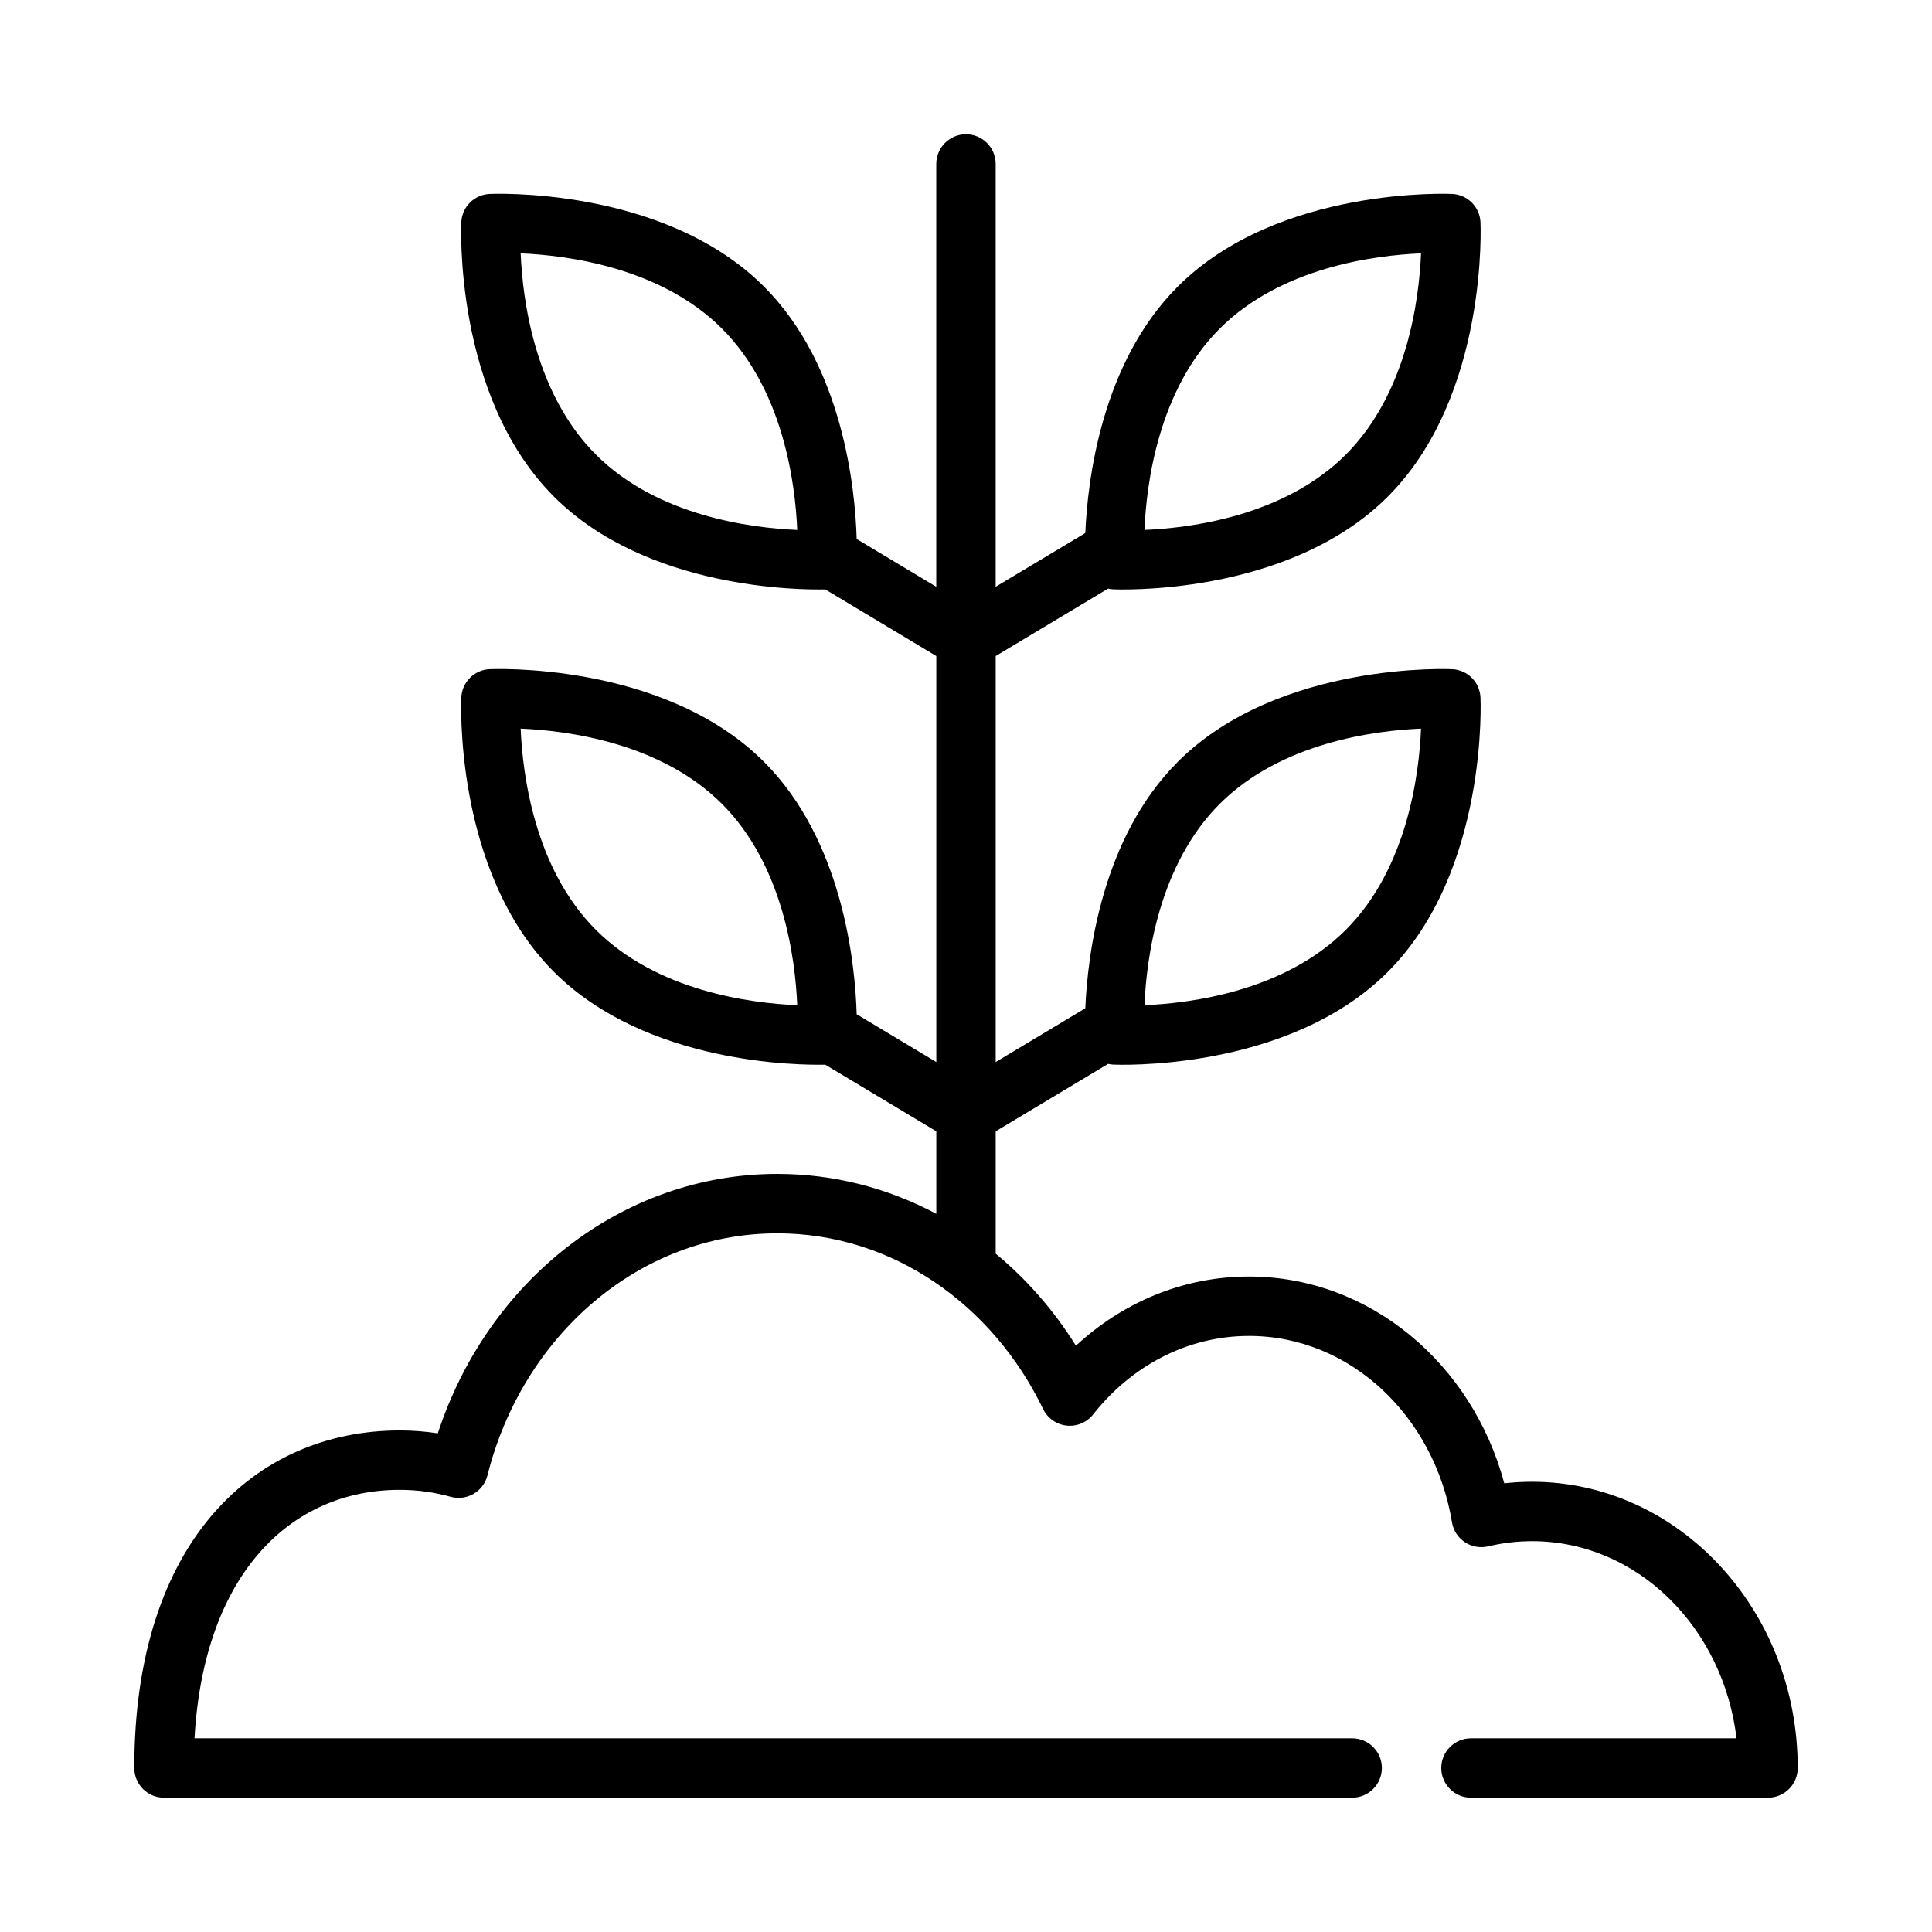 <?xml version="1.0" encoding="UTF-8"?>
<!-- Uploaded to: ICON Repo, www.iconrepo.com, Generator: ICON Repo Mixer Tools -->
<svg fill="#000000" width="800px" height="800px" version="1.1" viewBox="144 144 512 512" xmlns="http://www.w3.org/2000/svg">
 <path d="m392.12 299.5v-112.05c0-4.344 3.527-7.871 7.875-7.871 4.344 0 7.871 3.527 7.871 7.871v112.05l23.75-14.246c0.605-14.141 4.328-45.141 24.496-65.301 26.812-26.82 72.793-24.559 72.793-24.559 4.008 0.219 7.211 3.414 7.434 7.43 0 0 2.25 45.973-24.562 72.793-26.82 26.812-72.793 24.559-72.793 24.559-0.457-0.031-0.898-0.094-1.328-0.188l-29.789 17.871v107.59l23.75-14.25c0.605-14.137 4.328-45.137 24.496-65.297 26.812-26.82 72.793-24.562 72.793-24.562 4.008 0.223 7.211 3.418 7.434 7.434 0 0 2.25 45.973-24.562 72.793-26.82 26.812-72.793 24.559-72.793 24.559-0.457-0.031-0.898-0.094-1.328-0.188l-29.789 17.867v32.434c8.25 6.816 15.438 15.059 21.262 24.387 12.344-11.453 28.387-18.332 45.879-18.332 31.945 0 59.133 23.043 67.637 54.797 2.422-0.277 4.887-0.41 7.383-0.41 38.66 0 70.383 33.812 70.383 75.855 0 4.344-3.527 7.871-7.871 7.871h-78.719c-4.348 0-7.875-3.527-7.875-7.871s3.527-7.871 7.875-7.871h70.375c-3.496-29.34-26.277-52.238-54.168-52.238-4 0-7.894 0.473-11.641 1.367-2.129 0.504-4.371 0.113-6.195-1.102-1.82-1.211-3.055-3.125-3.41-5.281-4.582-27.906-26.797-49.375-53.773-49.375-16.539 0-31.332 8.117-41.312 20.801-1.676 2.133-4.34 3.25-7.039 2.957-2.699-0.289-5.055-1.957-6.234-4.398-13.328-27.586-39.824-46.555-70.438-46.555-36.77 0-67.582 27.332-76.809 64.156-0.52 2.062-1.848 3.824-3.684 4.894-1.836 1.062-4.023 1.348-6.07 0.773-4.305-1.203-8.816-1.844-13.461-1.844-29.086 0-51.969 22.445-54.418 65.844h306.79c4.344 0 7.871 3.527 7.871 7.871s-3.527 7.871-7.871 7.871h-314.88c-4.344 0-7.871-3.527-7.871-7.871 0-60.238 32.172-89.457 70.383-89.457 3.418 0 6.769 0.266 10.055 0.77 13.121-40.152 48.562-68.754 89.969-68.754 15.105 0 29.418 3.805 42.137 10.582v-21.871l-29.426-17.656c-6.539 0.152-47.285 0.023-71.895-24.582-26.82-26.82-24.559-72.793-24.559-72.793 0.219-4.016 3.414-7.211 7.43-7.434 0 0 45.973-2.258 72.793 24.562 20.957 20.953 24.16 53.617 24.555 66.879l21.102 12.668v-107.59l-29.426-17.66c-6.539 0.152-47.285 0.023-71.895-24.582-26.82-26.82-24.559-72.793-24.559-72.793 0.219-4.016 3.414-7.211 7.43-7.43 0 0 45.973-2.262 72.793 24.559 20.957 20.957 24.16 53.617 24.555 66.883zm-110.14 37.59c0.52 12.297 3.691 37.094 19.949 53.348 16.254 16.258 41.043 19.43 53.348 19.949-0.52-12.305-3.691-37.094-19.949-53.352-16.254-16.254-41.051-19.426-53.348-19.945zm238.61 0c-12.305 0.52-37.094 3.691-53.348 19.945-16.258 16.258-19.43 41.047-19.949 53.352 12.297-0.52 37.094-3.691 53.348-19.949 16.258-16.254 19.43-41.051 19.949-53.348zm-238.61-125.95c0.52 12.297 3.691 37.094 19.949 53.348 16.254 16.258 41.043 19.43 53.348 19.949-0.52-12.305-3.691-37.094-19.949-53.348-16.254-16.258-41.051-19.43-53.348-19.949zm238.61 0c-12.305 0.52-37.094 3.691-53.348 19.949-16.258 16.254-19.43 41.043-19.949 53.348 12.297-0.52 37.094-3.691 53.348-19.949 16.258-16.254 19.43-41.051 19.949-53.348z" fill-rule="evenodd"/>
</svg>